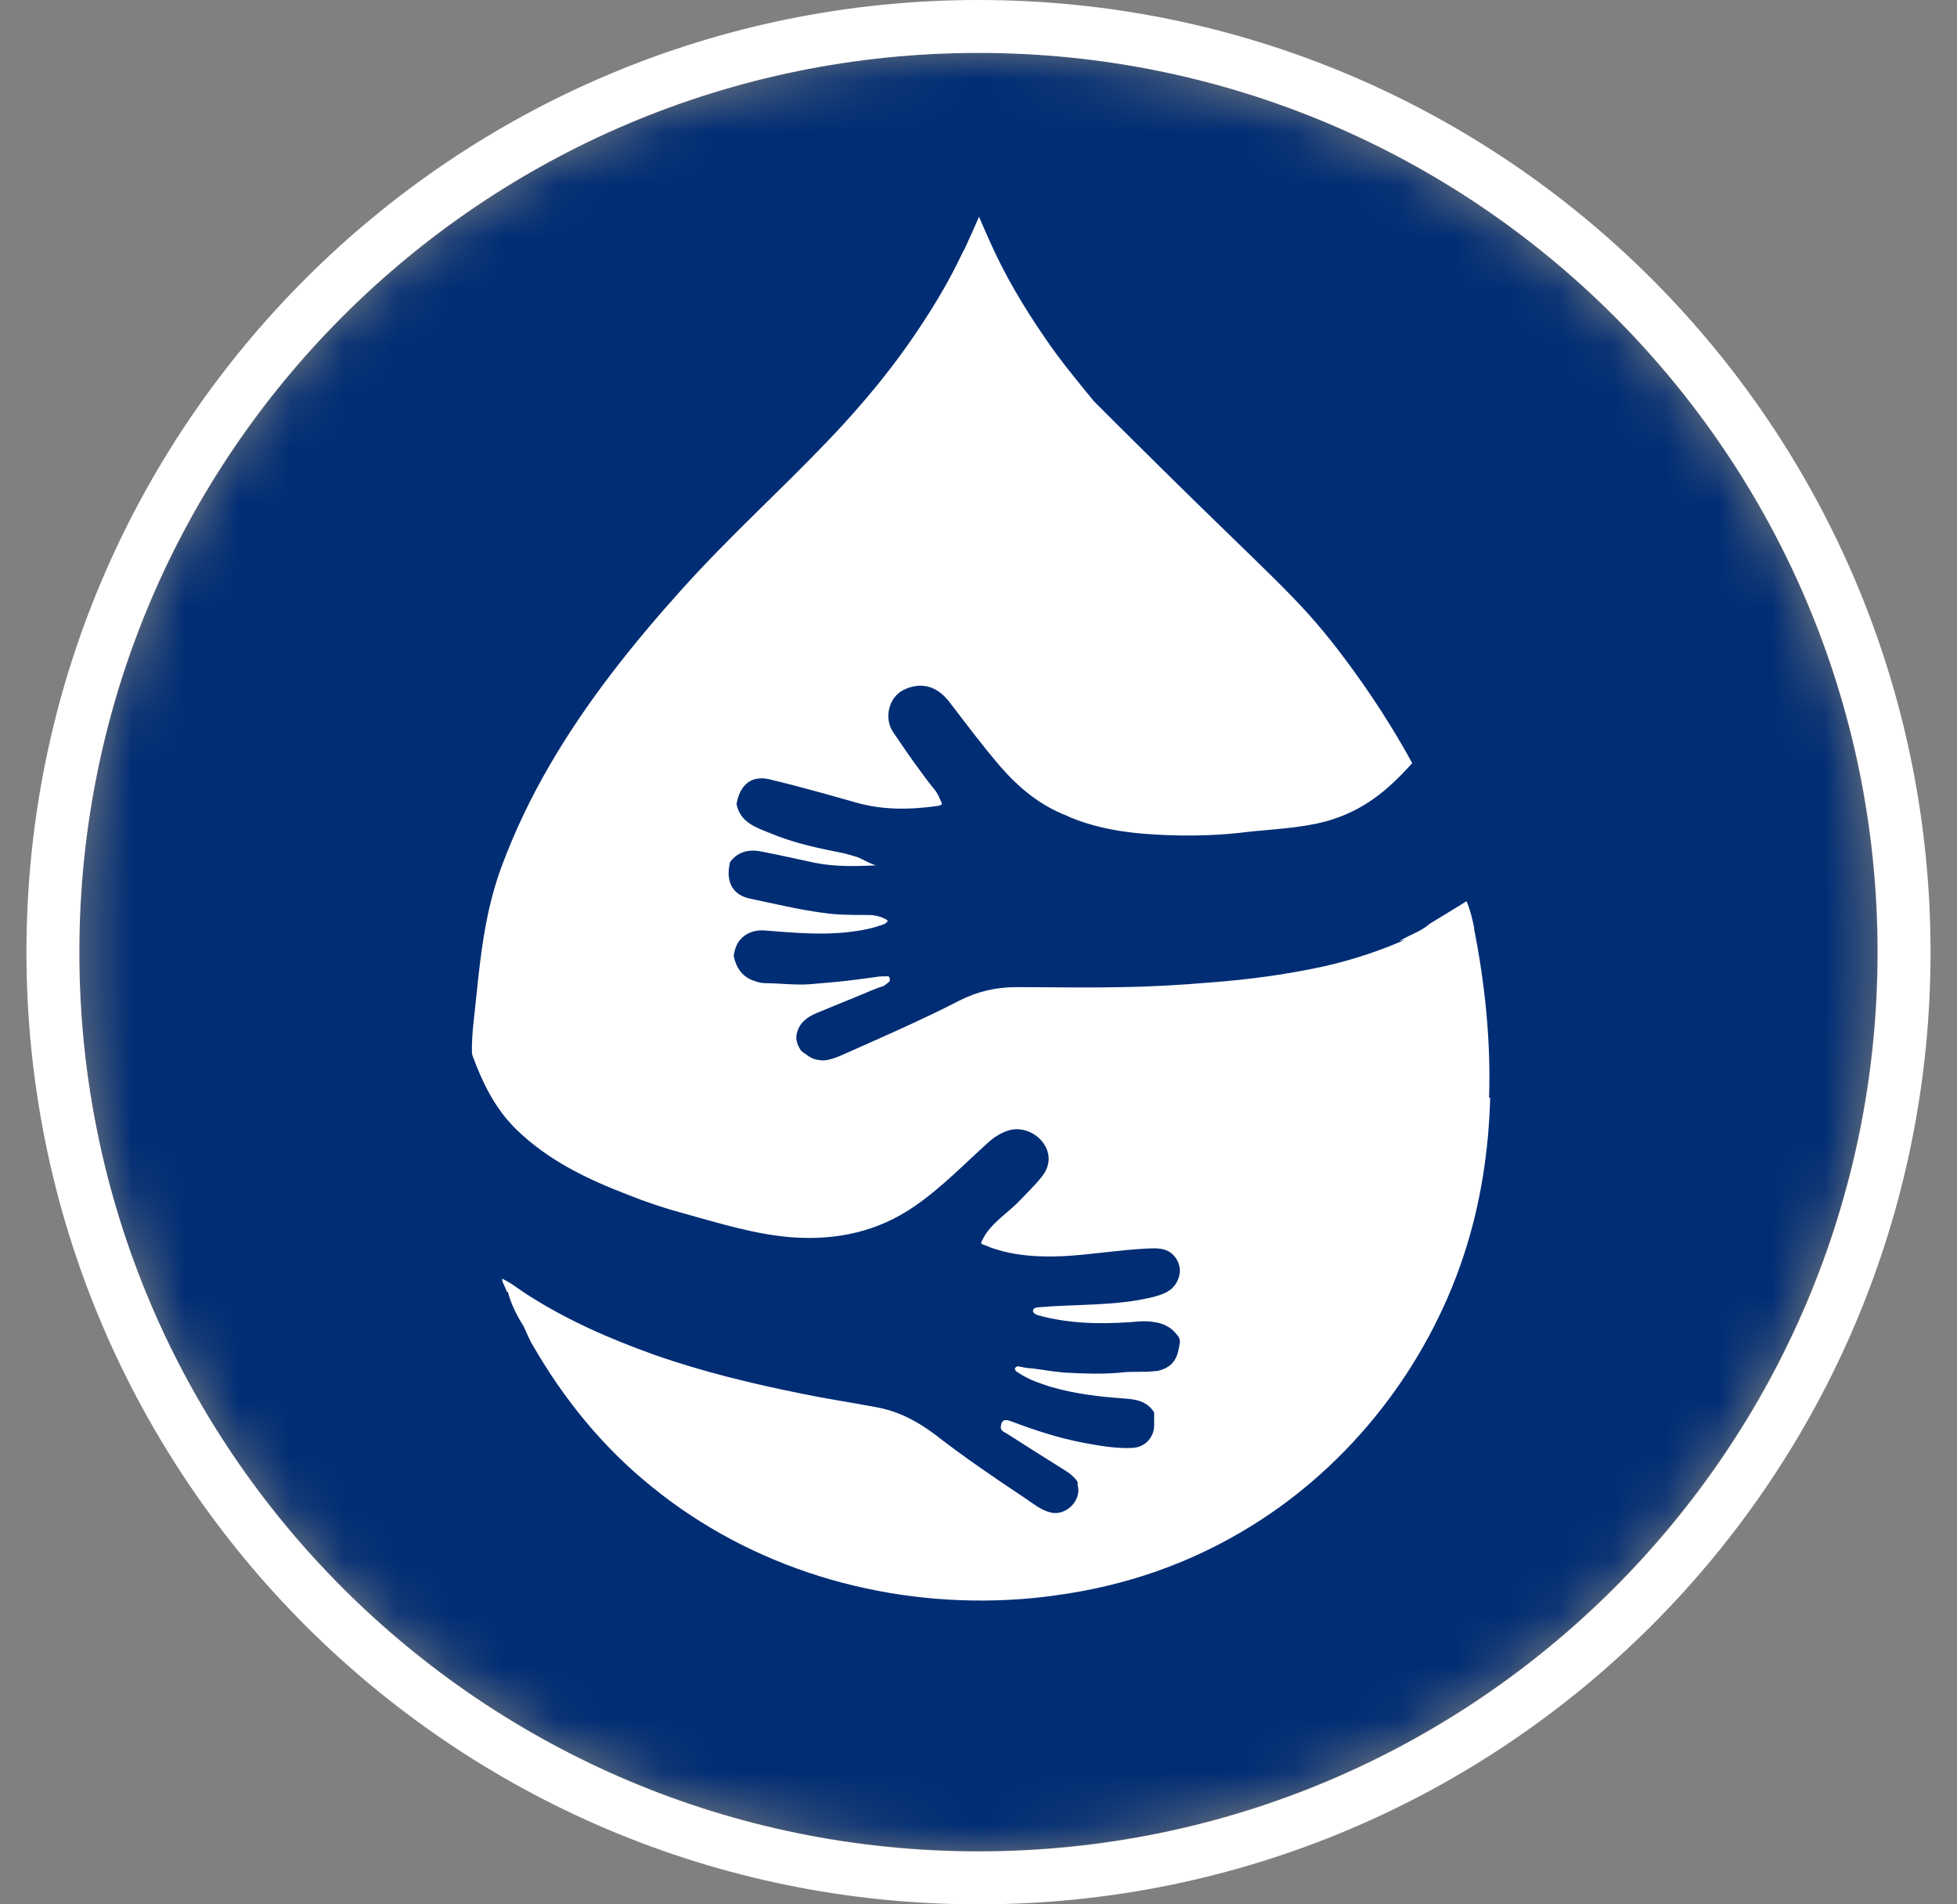 <svg width="37" height="36" viewBox="0 0 37 36" fill="none" xmlns="http://www.w3.org/2000/svg">
<rect x="0" y="0" width="37" height="36" fill="#808080" stroke="none"/>
<g clip-path="url(#clip0_620_193)">
<mask id="mask0_620_193" style="mask-type:luminance" maskUnits="userSpaceOnUse" x="1" y="1" width="35" height="34">
<path d="M35.5 18C35.5 8.611 27.889 1 18.5 1C9.111 1 1.5 8.611 1.5 18C1.5 27.389 9.111 35 18.5 35C27.889 35 35.5 27.389 35.5 18Z" fill="white"/>
</mask>
<g mask="url(#mask0_620_193)">
<path d="M1.5 18.003C1.5 27.393 9.121 35 18.503 34.993C27.893 34.993 35.5 27.372 35.493 17.99C35.493 8.6 27.879 1 18.49 1C9.107 1.014 1.507 8.621 1.5 18.003Z" fill="#002D74"/>
<path d="M28.153 20.752C28.188 19.682 28.078 18.613 27.872 17.572C27.872 17.565 27.872 17.551 27.872 17.544C27.838 17.373 27.797 17.201 27.728 17.037C27.728 17.037 27.036 17.462 27.022 17.469C26.865 17.613 26.639 17.674 26.46 17.791C26.522 17.777 26.577 17.764 26.632 17.736C26.125 17.962 25.597 18.14 25.049 18.264C24.336 18.421 23.623 18.517 22.897 18.572C22.328 18.62 21.759 18.654 21.183 18.661C20.525 18.675 19.867 18.661 19.209 18.661C18.832 18.661 18.476 18.744 18.14 18.915C17.407 19.292 16.646 19.621 15.892 19.957C15.79 19.998 15.687 20.039 15.577 20.046C15.467 20.046 15.371 20.025 15.282 19.963C15.262 19.95 15.241 19.929 15.214 19.915C15.193 19.902 15.173 19.888 15.152 19.867C15.132 19.847 15.118 19.82 15.104 19.792C15.091 19.765 15.077 19.737 15.07 19.71C15.07 19.689 15.063 19.676 15.056 19.655C15.056 19.621 15.056 19.58 15.063 19.545C15.111 19.333 15.262 19.223 15.447 19.148C15.673 19.052 15.899 18.963 16.132 18.867C16.228 18.826 16.317 18.791 16.413 18.75C16.461 18.73 16.509 18.709 16.55 18.695C16.571 18.689 16.598 18.675 16.619 18.668C16.66 18.654 16.701 18.648 16.735 18.62C16.756 18.6 16.783 18.586 16.804 18.565C16.818 18.552 16.824 18.538 16.824 18.524C16.824 18.497 16.811 18.442 16.776 18.456C16.722 18.456 16.619 18.456 16.564 18.469C16.441 18.483 16.324 18.504 16.208 18.517C15.906 18.558 15.611 18.579 15.31 18.606C15.022 18.627 14.741 18.586 14.46 18.586C14.405 18.586 14.344 18.572 14.289 18.552C14.042 18.483 13.919 18.305 13.871 18.065C13.891 17.955 13.919 17.852 13.994 17.764C14.124 17.619 14.296 17.572 14.487 17.592C15.008 17.633 15.529 17.681 16.05 17.619C16.283 17.592 16.509 17.551 16.735 17.462C16.763 17.434 16.811 17.4 16.77 17.414C16.818 17.4 16.667 17.332 16.591 17.318C16.53 17.304 16.495 17.297 16.393 17.297C16.105 17.297 15.831 17.297 15.556 17.256C15.097 17.195 14.645 17.085 14.186 16.989C13.953 16.941 13.809 16.804 13.781 16.585C13.768 16.489 13.781 16.393 13.802 16.297C13.966 16.078 14.193 16.05 14.433 16.105C14.755 16.167 15.084 16.242 15.406 16.311C15.79 16.386 16.173 16.379 16.564 16.358C16.434 16.331 16.256 16.201 16.153 16.187C16.091 16.167 16.023 16.146 15.961 16.132C15.481 16.036 15.008 15.94 14.556 15.748C14.282 15.639 13.994 15.543 13.925 15.2C13.925 15.187 13.932 15.173 13.932 15.166C14.001 14.823 14.22 14.652 14.556 14.734C15.097 14.864 15.632 15.015 16.166 15.166C16.68 15.317 17.201 15.31 17.729 15.235C17.756 15.235 17.825 15.214 17.805 15.18C17.763 15.091 17.736 15.008 17.674 14.933C17.578 14.816 17.489 14.7 17.407 14.584C17.222 14.337 17.051 14.083 16.879 13.83C16.715 13.576 16.797 13.185 17.085 13.041C17.393 12.891 17.702 12.952 17.942 13.261C18.264 13.679 18.579 14.104 18.922 14.501C19.271 14.899 19.669 15.228 20.169 15.42C20.189 15.426 20.203 15.44 20.224 15.447C20.834 15.701 21.478 15.769 22.136 15.79C22.616 15.803 23.095 15.79 23.575 15.728C24.075 15.673 24.569 15.659 25.062 15.529C25.761 15.337 26.227 14.954 26.7 14.426C26.186 13.487 25.672 12.774 25.295 12.281C24.528 11.287 24.082 10.951 21.917 8.813C21.334 8.237 20.943 7.846 20.683 7.586C20.368 7.202 20.046 6.812 19.765 6.4C19.36 5.811 18.99 5.194 18.702 4.536C18.641 4.399 18.579 4.262 18.51 4.098C18.414 4.317 18.332 4.502 18.243 4.694C18.216 4.742 18.188 4.79 18.168 4.838C17.962 5.27 17.722 5.681 17.462 6.078C16.934 6.894 16.317 7.641 15.646 8.34C14.734 9.293 13.754 10.177 12.877 11.157C11.965 12.171 11.088 13.268 10.396 14.46C10.04 15.07 9.731 15.714 9.484 16.379C9.224 17.085 9.121 17.77 9.039 18.517C9.032 18.606 9.018 18.695 9.011 18.785C8.977 19.148 8.916 19.525 8.922 19.888C8.922 19.915 8.929 19.936 8.936 19.963C9.128 20.484 9.368 20.971 9.772 21.361C10.375 21.944 11.109 22.294 11.876 22.588C12.219 22.725 12.568 22.842 12.925 22.938C13.597 23.123 14.268 23.335 14.967 23.39C15.81 23.452 16.598 23.287 17.304 22.794C17.811 22.444 18.236 21.999 18.695 21.588C18.819 21.478 18.949 21.403 19.1 21.361C19.333 21.307 19.593 21.416 19.73 21.615C19.867 21.814 19.86 22.04 19.696 22.246C19.559 22.417 19.395 22.575 19.244 22.732C19.052 22.924 18.819 23.075 18.661 23.294C18.62 23.349 18.586 23.411 18.558 23.472C18.538 23.514 18.565 23.52 18.606 23.534C18.648 23.548 18.682 23.561 18.723 23.582C18.881 23.637 19.038 23.678 19.203 23.705C19.497 23.753 19.799 23.76 20.1 23.747C20.628 23.719 21.149 23.63 21.677 23.603C21.821 23.596 21.971 23.589 22.095 23.657C22.218 23.726 22.294 23.856 22.307 23.993C22.314 24.13 22.252 24.274 22.15 24.363C22.054 24.446 21.923 24.487 21.793 24.521C21.094 24.692 20.354 24.651 19.634 24.713C19.593 24.713 19.545 24.727 19.532 24.768C19.518 24.816 19.579 24.85 19.628 24.864C20.189 25.021 20.786 25.035 21.375 24.994C21.526 24.98 21.677 24.966 21.828 24.994C21.978 25.014 22.129 25.083 22.225 25.2C22.252 25.234 22.28 25.261 22.294 25.295C22.314 25.337 22.307 25.384 22.3 25.426C22.28 25.542 22.252 25.672 22.17 25.761C22.095 25.851 21.978 25.898 21.869 25.919C21.862 25.919 21.848 25.919 21.841 25.919C21.629 25.947 21.409 25.919 21.197 25.947C20.841 25.981 20.477 25.967 20.114 25.947C19.984 25.933 19.854 25.919 19.73 25.898C19.669 25.892 19.6 25.878 19.538 25.871C19.477 25.864 19.415 25.864 19.36 25.851C19.319 25.844 19.278 25.83 19.244 25.83C19.203 25.83 19.155 25.892 19.216 25.912C19.216 25.912 19.203 25.912 19.196 25.912C19.292 25.981 19.401 26.042 19.511 26.09C19.621 26.138 19.737 26.173 19.854 26.214C20.32 26.351 20.799 26.406 21.286 26.44C21.498 26.454 21.697 26.502 21.821 26.7C21.821 26.783 21.821 26.872 21.821 26.954C21.814 27.187 21.636 27.365 21.402 27.372C21.094 27.386 20.793 27.331 20.491 27.276C20.018 27.187 19.559 27.036 19.107 26.865C18.997 26.824 18.935 26.844 18.922 26.968C18.915 27.05 18.983 27.07 19.031 27.098C19.395 27.331 19.751 27.557 20.114 27.783C20.217 27.845 20.306 27.913 20.375 28.016C20.375 28.037 20.375 28.057 20.375 28.078C20.457 28.359 20.155 28.667 19.86 28.592C19.675 28.544 19.538 28.427 19.395 28.331C18.819 27.948 18.243 27.557 17.695 27.132C17.366 26.879 16.996 26.68 16.578 26.604C16.112 26.515 15.646 26.447 15.18 26.351C14.227 26.159 13.288 25.933 12.37 25.611C11.527 25.309 10.711 24.953 9.957 24.466C9.806 24.37 9.669 24.254 9.491 24.171C9.498 24.206 9.498 24.233 9.512 24.254C9.532 24.302 9.553 24.343 9.573 24.391C9.573 24.404 9.573 24.425 9.601 24.418C9.663 24.658 9.772 24.87 9.902 25.076C9.957 25.193 10.005 25.323 10.074 25.433C10.663 26.454 11.396 27.358 12.322 28.105C14.206 29.64 16.646 30.367 19.066 30.244C19.36 30.23 19.648 30.203 19.943 30.161C21.279 29.983 22.526 29.551 23.671 28.839C25.542 27.68 26.974 25.837 27.667 23.753C27.989 22.787 28.146 21.773 28.174 20.752H28.153Z" fill="white"/>
</g>
<path d="M36 18C36 8.335 28.165 0.5 18.5 0.5C8.835 0.5 1 8.335 1 18C1 27.665 8.835 35.5 18.5 35.5C28.165 35.5 36 27.665 36 18Z" stroke="white"/>
</g>
<defs>
<clipPath id="clip0_620_193">
<rect width="36" height="36" fill="white" transform="translate(0.5)"/>
</clipPath>
</defs>
</svg>
